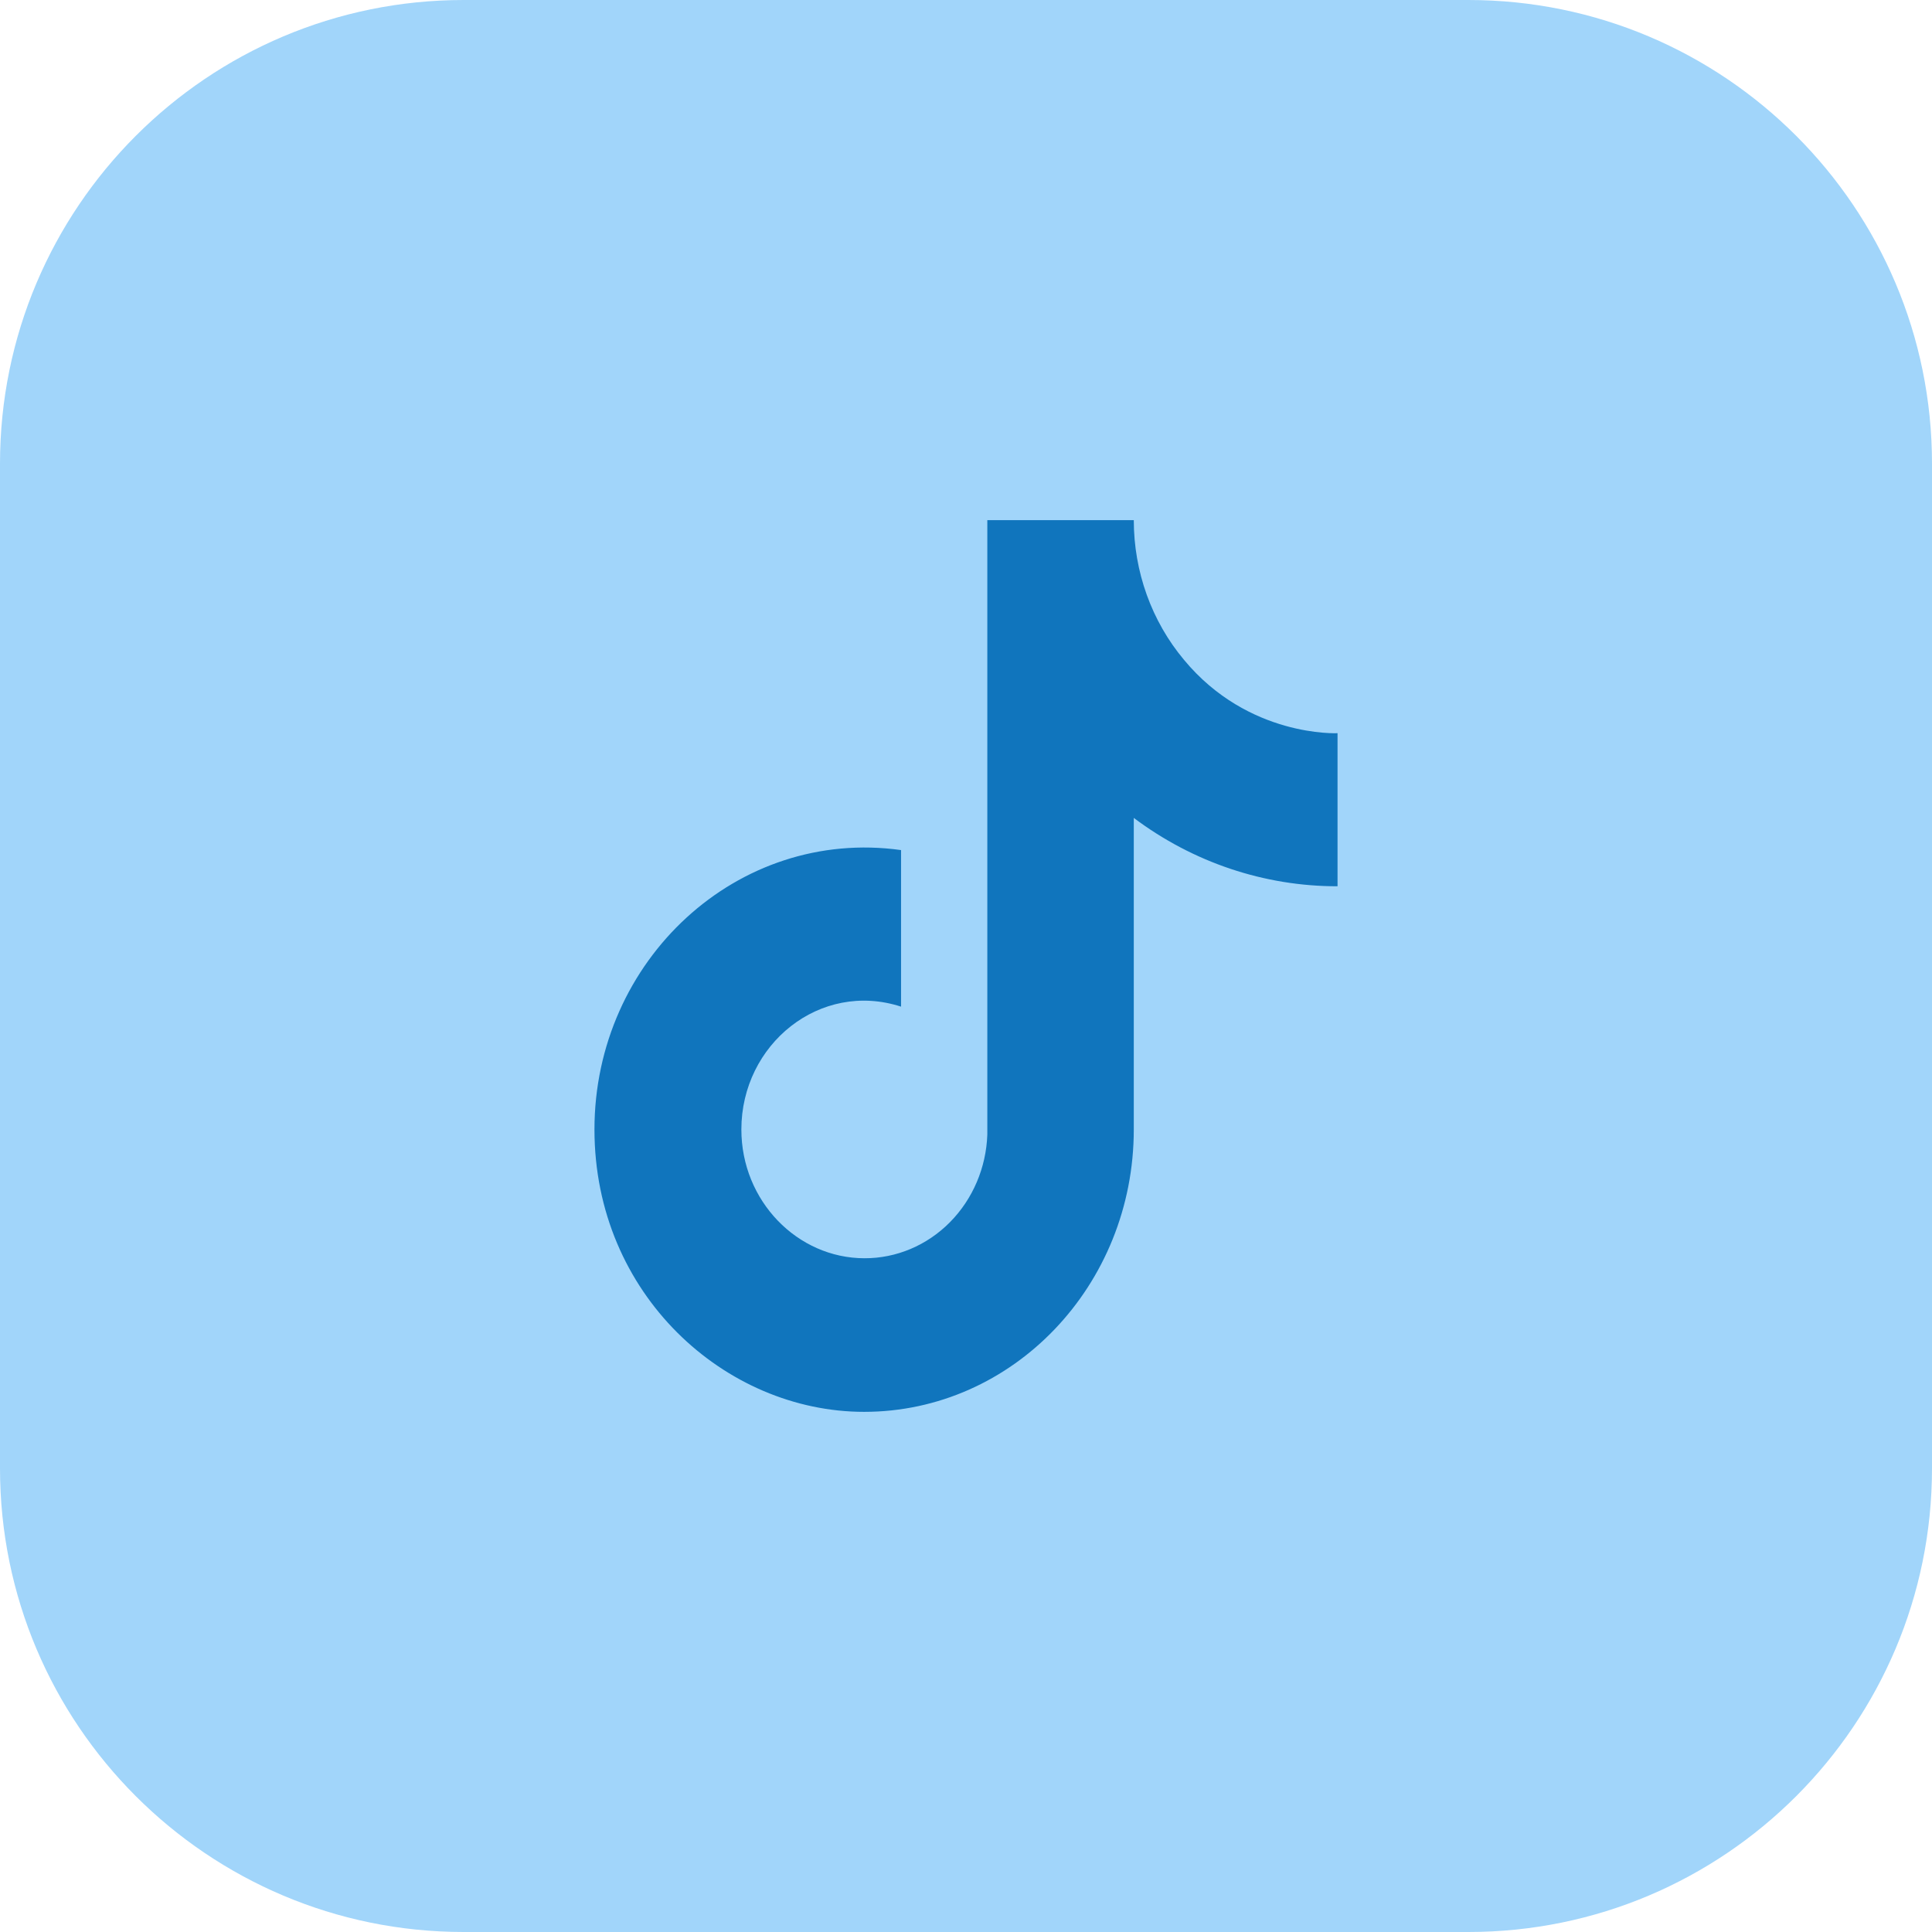 <?xml version="1.0" encoding="UTF-8"?>
<svg xmlns="http://www.w3.org/2000/svg" width="26" height="26" viewBox="0 0 26 26" fill="none">
  <path d="M0 6.24C0 2.794 2.794 0 6.24 0H19.76C23.206 0 26 2.794 26 6.24V19.76C26 23.206 23.206 26 19.76 26H6.24C2.794 26 0 23.206 0 19.76V6.24Z" fill="#A1D5FA"></path>
  <path d="M15.934 8.88C15.498 8.36 15.258 7.692 15.258 7H13.287V15.267C13.272 15.714 13.091 16.138 12.783 16.449C12.475 16.76 12.063 16.934 11.635 16.933C10.73 16.933 9.977 16.16 9.977 15.2C9.977 14.053 11.036 13.193 12.126 13.547V11.44C9.926 11.133 8 12.92 8 15.2C8 17.42 9.76 19 11.629 19C13.631 19 15.258 17.3 15.258 15.2V11.007C16.057 11.607 17.016 11.928 18 11.927V9.867C18 9.867 16.801 9.927 15.934 8.88Z" fill="#1075BD"></path>
</svg>
